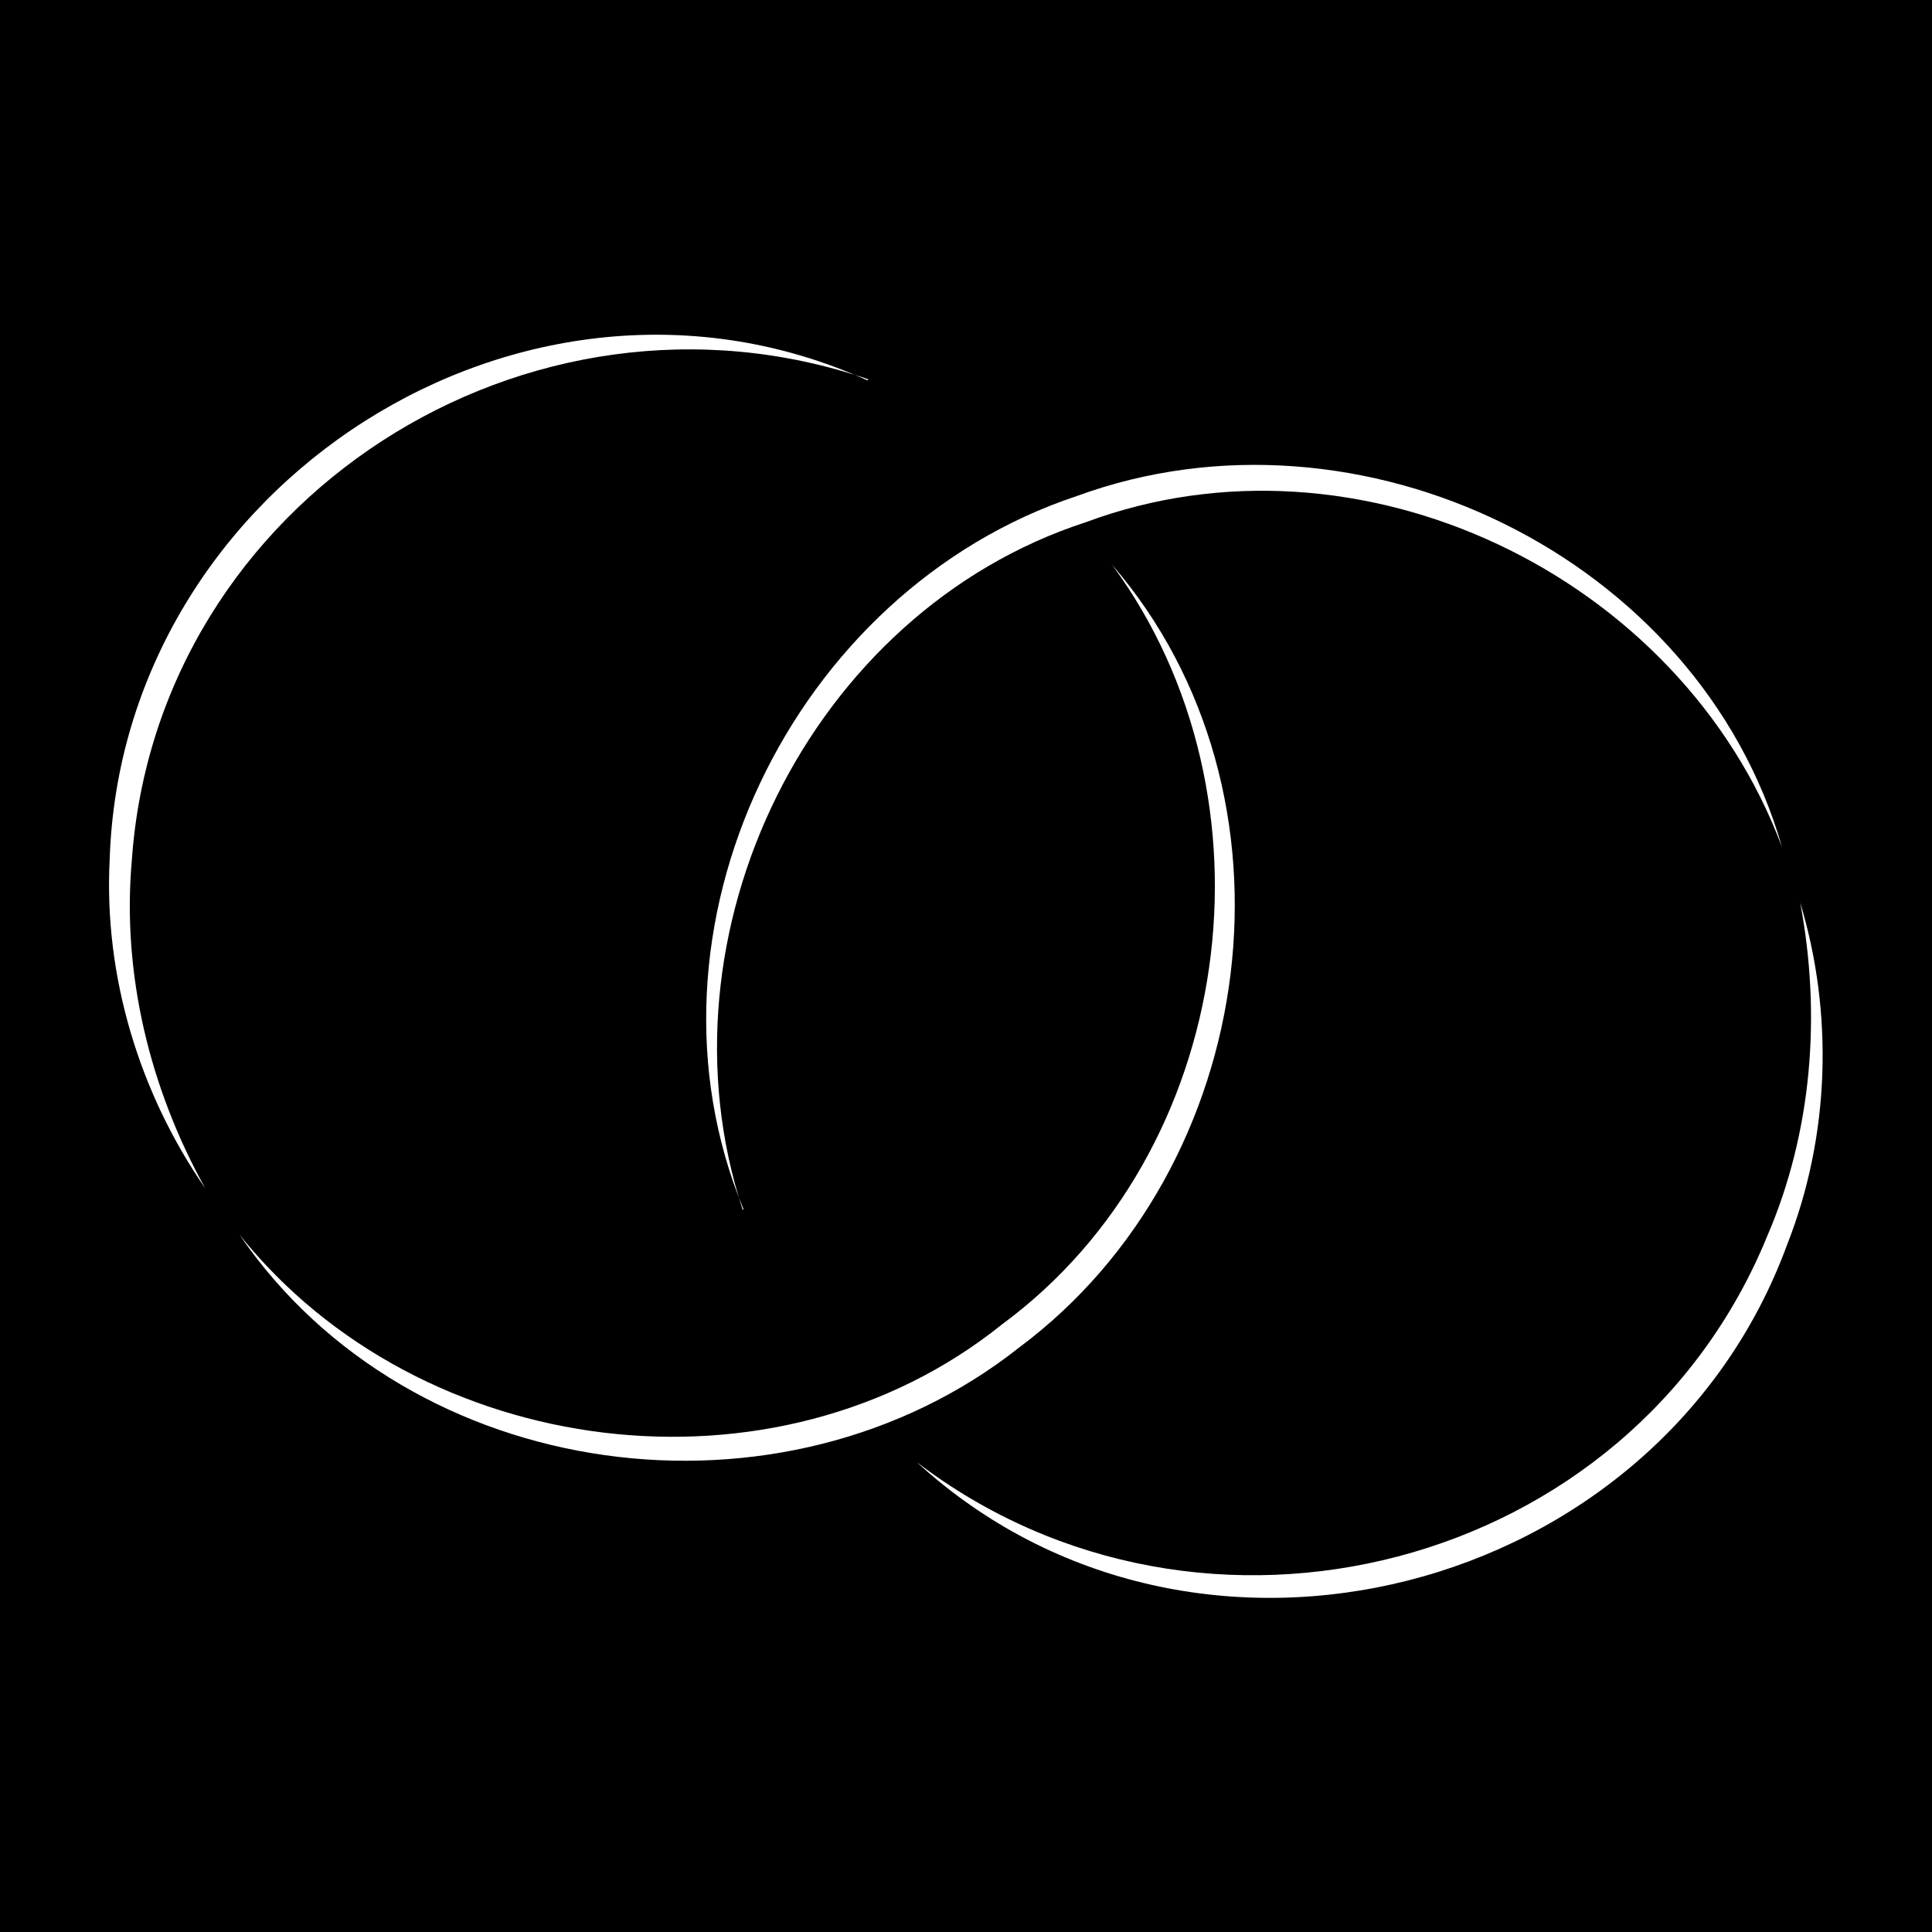 <?xml version="1.0" encoding="UTF-8"?>
<svg id="Calque_1" xmlns="http://www.w3.org/2000/svg" version="1.1" viewBox="0 0 192 192">
  <!-- Generator: Adobe Illustrator 30.0.0, SVG Export Plug-In . SVG Version: 2.1.1 Build 123)  -->
  <defs>
    <style>
      .st0 {
        fill: #fff;
      }
    </style>
  </defs>
  <rect y="0" width="192" height="192"/>
  <g>
    <path class="st0" d="M91.1,145.3c28.4,21.7,70.9,10.8,84.5-22.4,4.5-10.4,5.4-22.1,3.3-33.2,3.3,10.9,3,23.1-1.3,34-12.8,34.9-58.9,46.9-86.5,21.6h0Z"/>
    <path class="st0" d="M73.9,120.2c-11.5-27.8,4.8-61.5,33.1-70.9,28.1-10.3,61.8,6,70.1,34.9-10.1-27.1-42.1-42.4-69.2-32.3-27.4,8.9-43.1,40.9-34.1,68.3h0Z"/>
  </g>
  <g>
    <path class="st0" d="M86.3,37.7C52.5,26.1,15.6,49.7,13.1,85.5c-1,11.3,1.8,22.7,7.3,32.6-6.5-9.4-10.1-21-9.5-32.7,1.2-37.2,41.2-63,75.3-47.6h0Z"/>
    <path class="st0" d="M110.5,56.1c19.7,22.8,14.8,59.9-9.2,77.8-23.5,18.6-60.5,13.7-77.5-11.2,18,22.5,53.3,27,75.8,8.9,23.2-17.1,28-52.3,10.9-75.5h0Z"/>
  </g>
</svg>